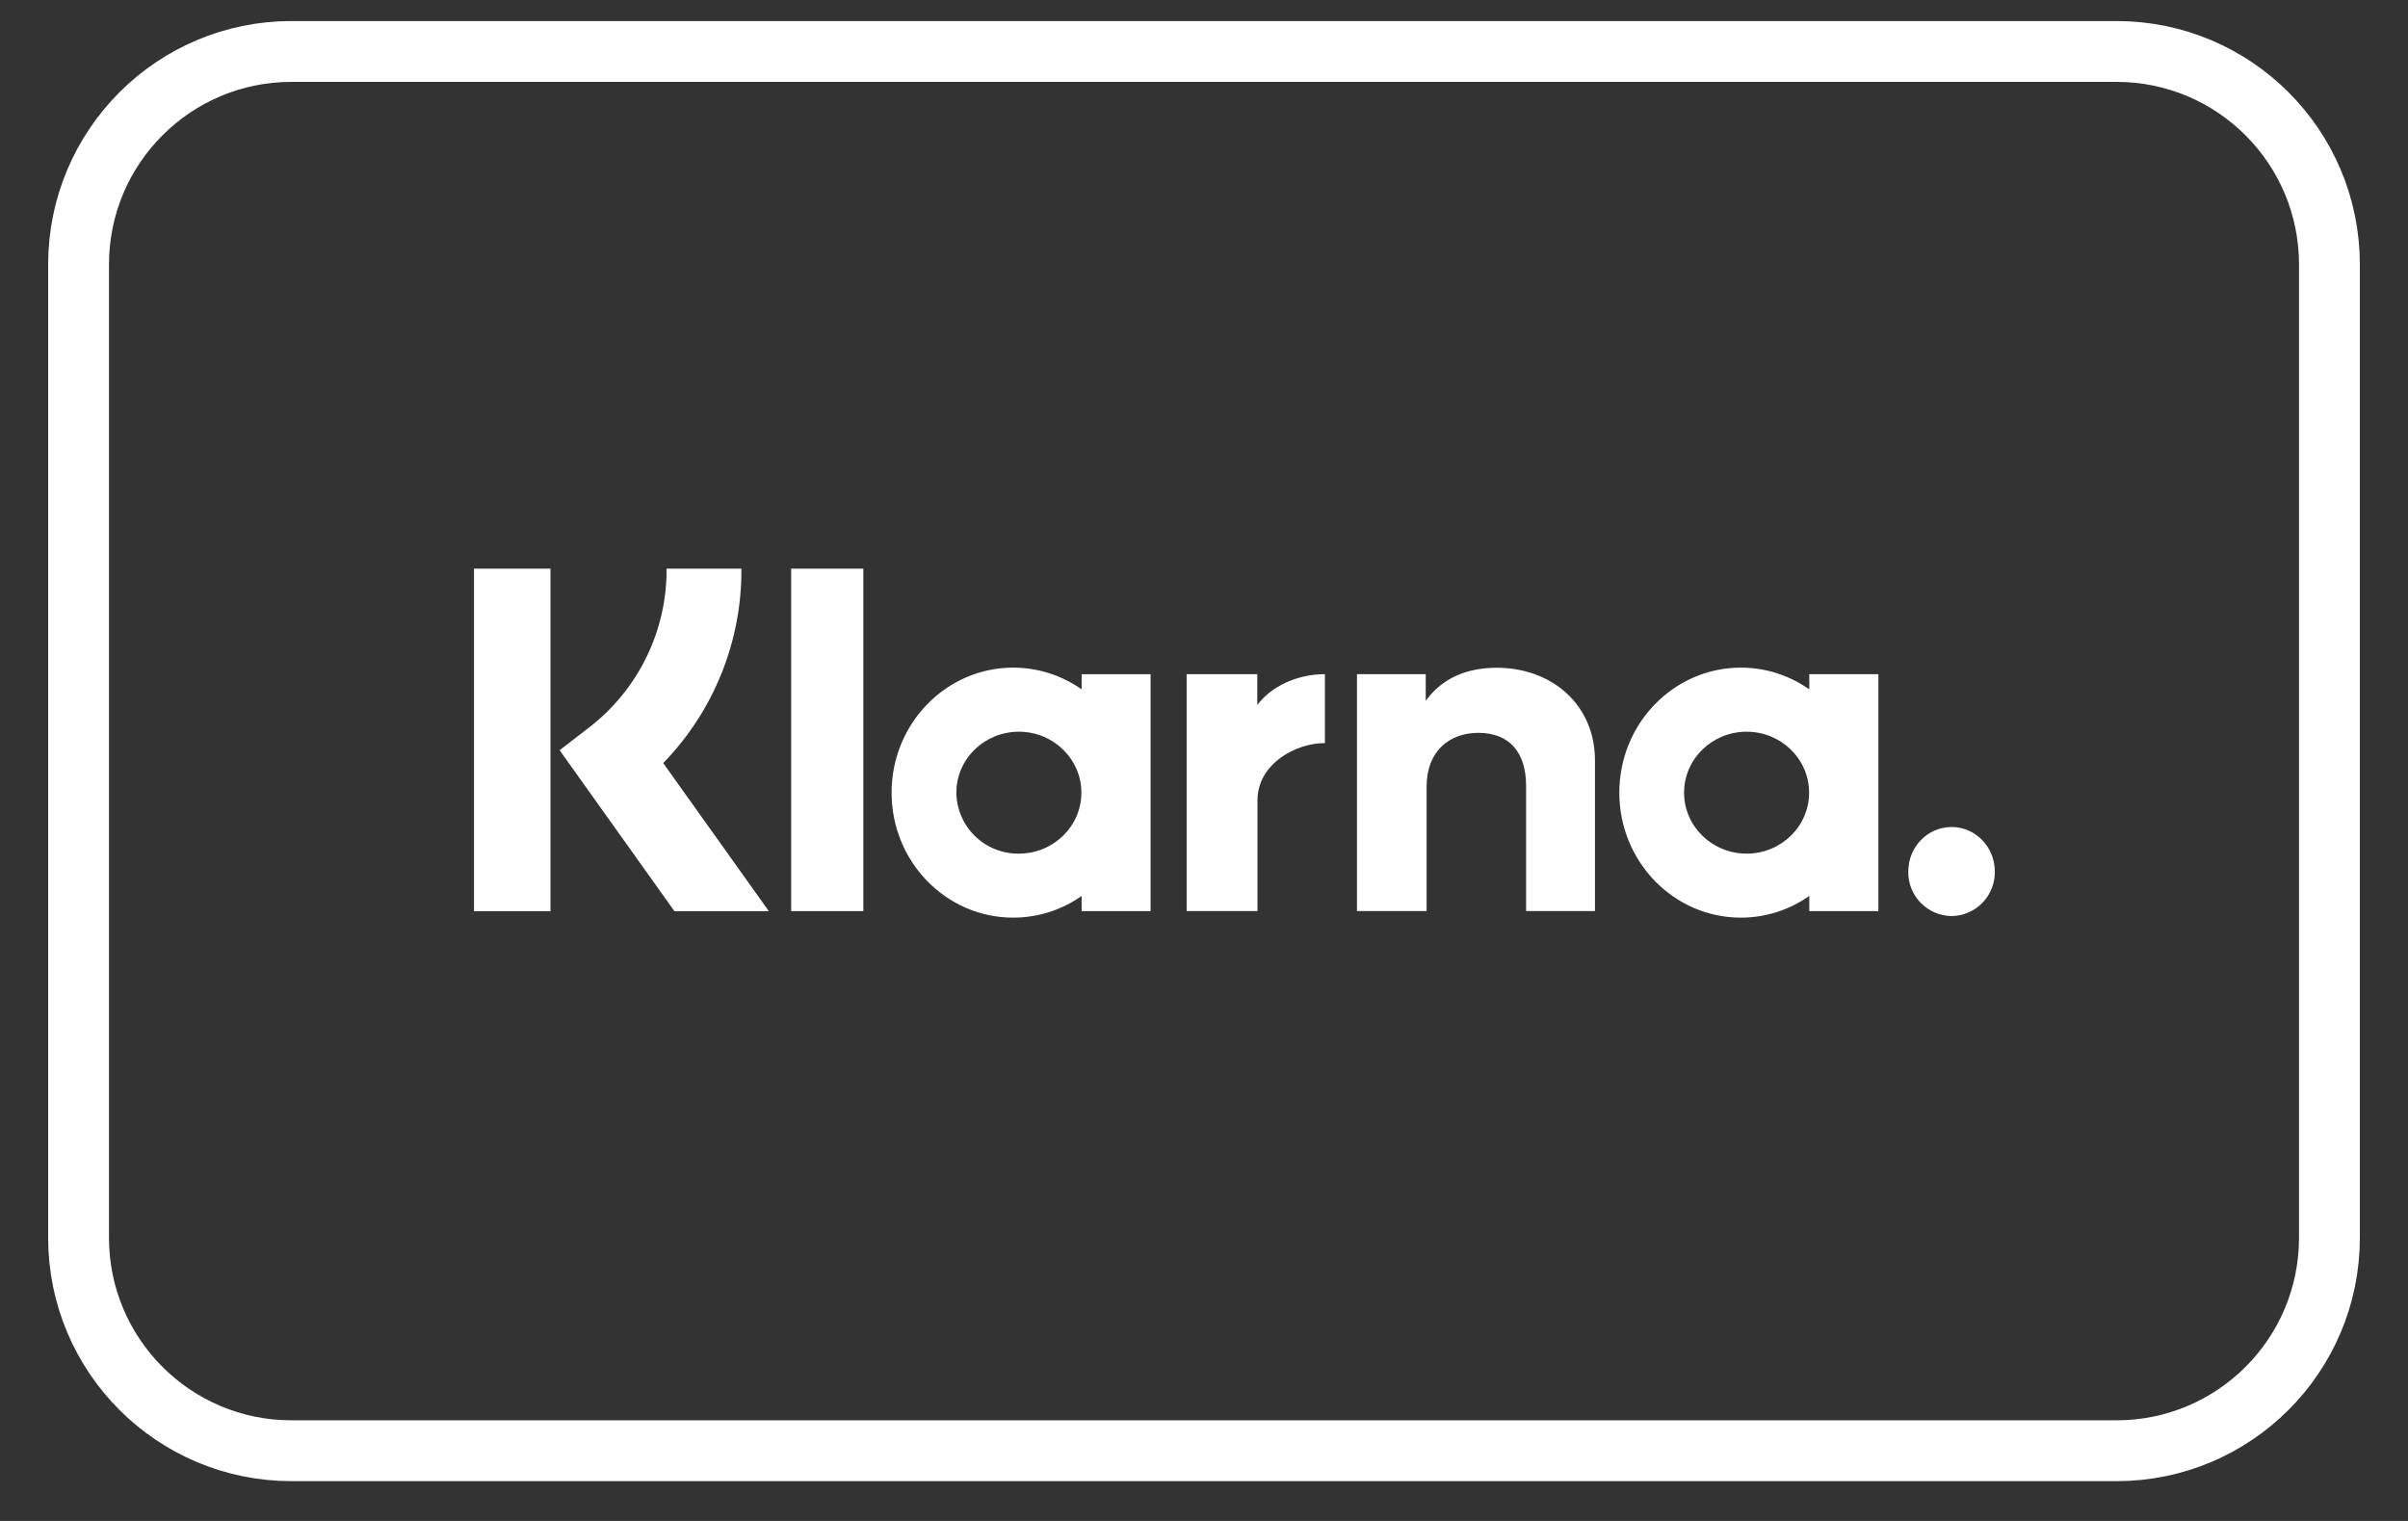 <svg width="38" height="24" viewBox="0 0 38 24" fill="none" xmlns="http://www.w3.org/2000/svg">
<rect x="0" y="0" width="38" height="24" fill="#333333" stroke="none"/>
<g clip-path="url(#clip0_3481_1660)">
<path d="M33.4 0.812H4.6C2.744 0.812 1.24 2.317 1.24 4.173V19.532C1.24 21.388 2.744 22.892 4.6 22.892H33.4C35.256 22.892 36.76 21.388 36.76 19.532V4.173C36.76 2.317 35.256 0.812 33.4 0.812Z" stroke="white" stroke-width="0.96"/>
<path d="M8.687 14.378H7.48V8.973H8.687V14.378ZM11.7 8.973H10.519C10.523 9.456 10.414 9.934 10.202 10.368C9.99 10.803 9.681 11.183 9.298 11.478L8.831 11.838L10.643 14.378H12.133L10.466 12.041C11.264 11.22 11.708 10.118 11.7 8.973ZM13.624 14.377H12.485V8.973H13.624V14.377Z" fill="white"/>
<path fill-rule="evenodd" clip-rule="evenodd" d="M17.069 10.639V10.878C16.753 10.655 16.376 10.535 15.989 10.535C14.93 10.535 14.07 11.418 14.07 12.508C14.07 13.598 14.93 14.48 15.989 14.48C16.376 14.48 16.753 14.361 17.069 14.138V14.377H18.157V10.639H17.069ZM17.065 12.508C17.065 13.039 16.623 13.47 16.079 13.47C15.951 13.472 15.824 13.448 15.705 13.4C15.586 13.353 15.478 13.283 15.386 13.193C15.294 13.104 15.221 12.998 15.171 12.88C15.12 12.762 15.094 12.636 15.092 12.508C15.092 11.977 15.534 11.546 16.079 11.546C16.623 11.546 17.065 11.977 17.065 12.508ZM28.552 10.878V10.638H29.642V14.377H28.552V14.137C28.236 14.36 27.859 14.48 27.473 14.48C26.413 14.48 25.554 13.597 25.554 12.508C25.554 11.418 26.413 10.535 27.473 10.535C27.873 10.535 28.244 10.662 28.552 10.878ZM27.563 13.47C28.108 13.47 28.549 13.039 28.549 12.508C28.549 11.977 28.108 11.546 27.563 11.546C27.018 11.546 26.576 11.977 26.576 12.508C26.576 13.039 27.018 13.47 27.563 13.47Z" fill="white"/>
<path d="M23.62 10.537C23.186 10.537 22.775 10.676 22.499 11.059V10.638H21.414V14.376H22.513V12.412C22.513 11.843 22.883 11.564 23.33 11.564C23.808 11.564 24.083 11.858 24.083 12.403V14.376H25.17V11.998C25.17 11.129 24.498 10.537 23.62 10.537ZM19.841 10.638V11.125C20.059 10.833 20.465 10.638 20.908 10.638V11.726H20.895C20.464 11.726 19.844 12.042 19.844 12.631V14.376H18.726V10.638H19.841ZM30.114 13.752C30.114 13.364 30.419 13.05 30.797 13.05C31.174 13.05 31.48 13.364 31.48 13.752C31.482 13.843 31.465 13.934 31.431 14.018C31.398 14.103 31.348 14.18 31.284 14.246C31.221 14.311 31.145 14.363 31.061 14.399C30.978 14.435 30.888 14.454 30.797 14.455C30.706 14.454 30.616 14.435 30.532 14.399C30.448 14.363 30.373 14.311 30.309 14.245C30.246 14.18 30.196 14.103 30.162 14.018C30.129 13.934 30.112 13.843 30.114 13.752Z" fill="white"/>
</g>
<defs>
<clipPath id="clip0_3481_1660">
<rect width="38" height="24" fill="white"/>
</clipPath>
</defs>
</svg>
